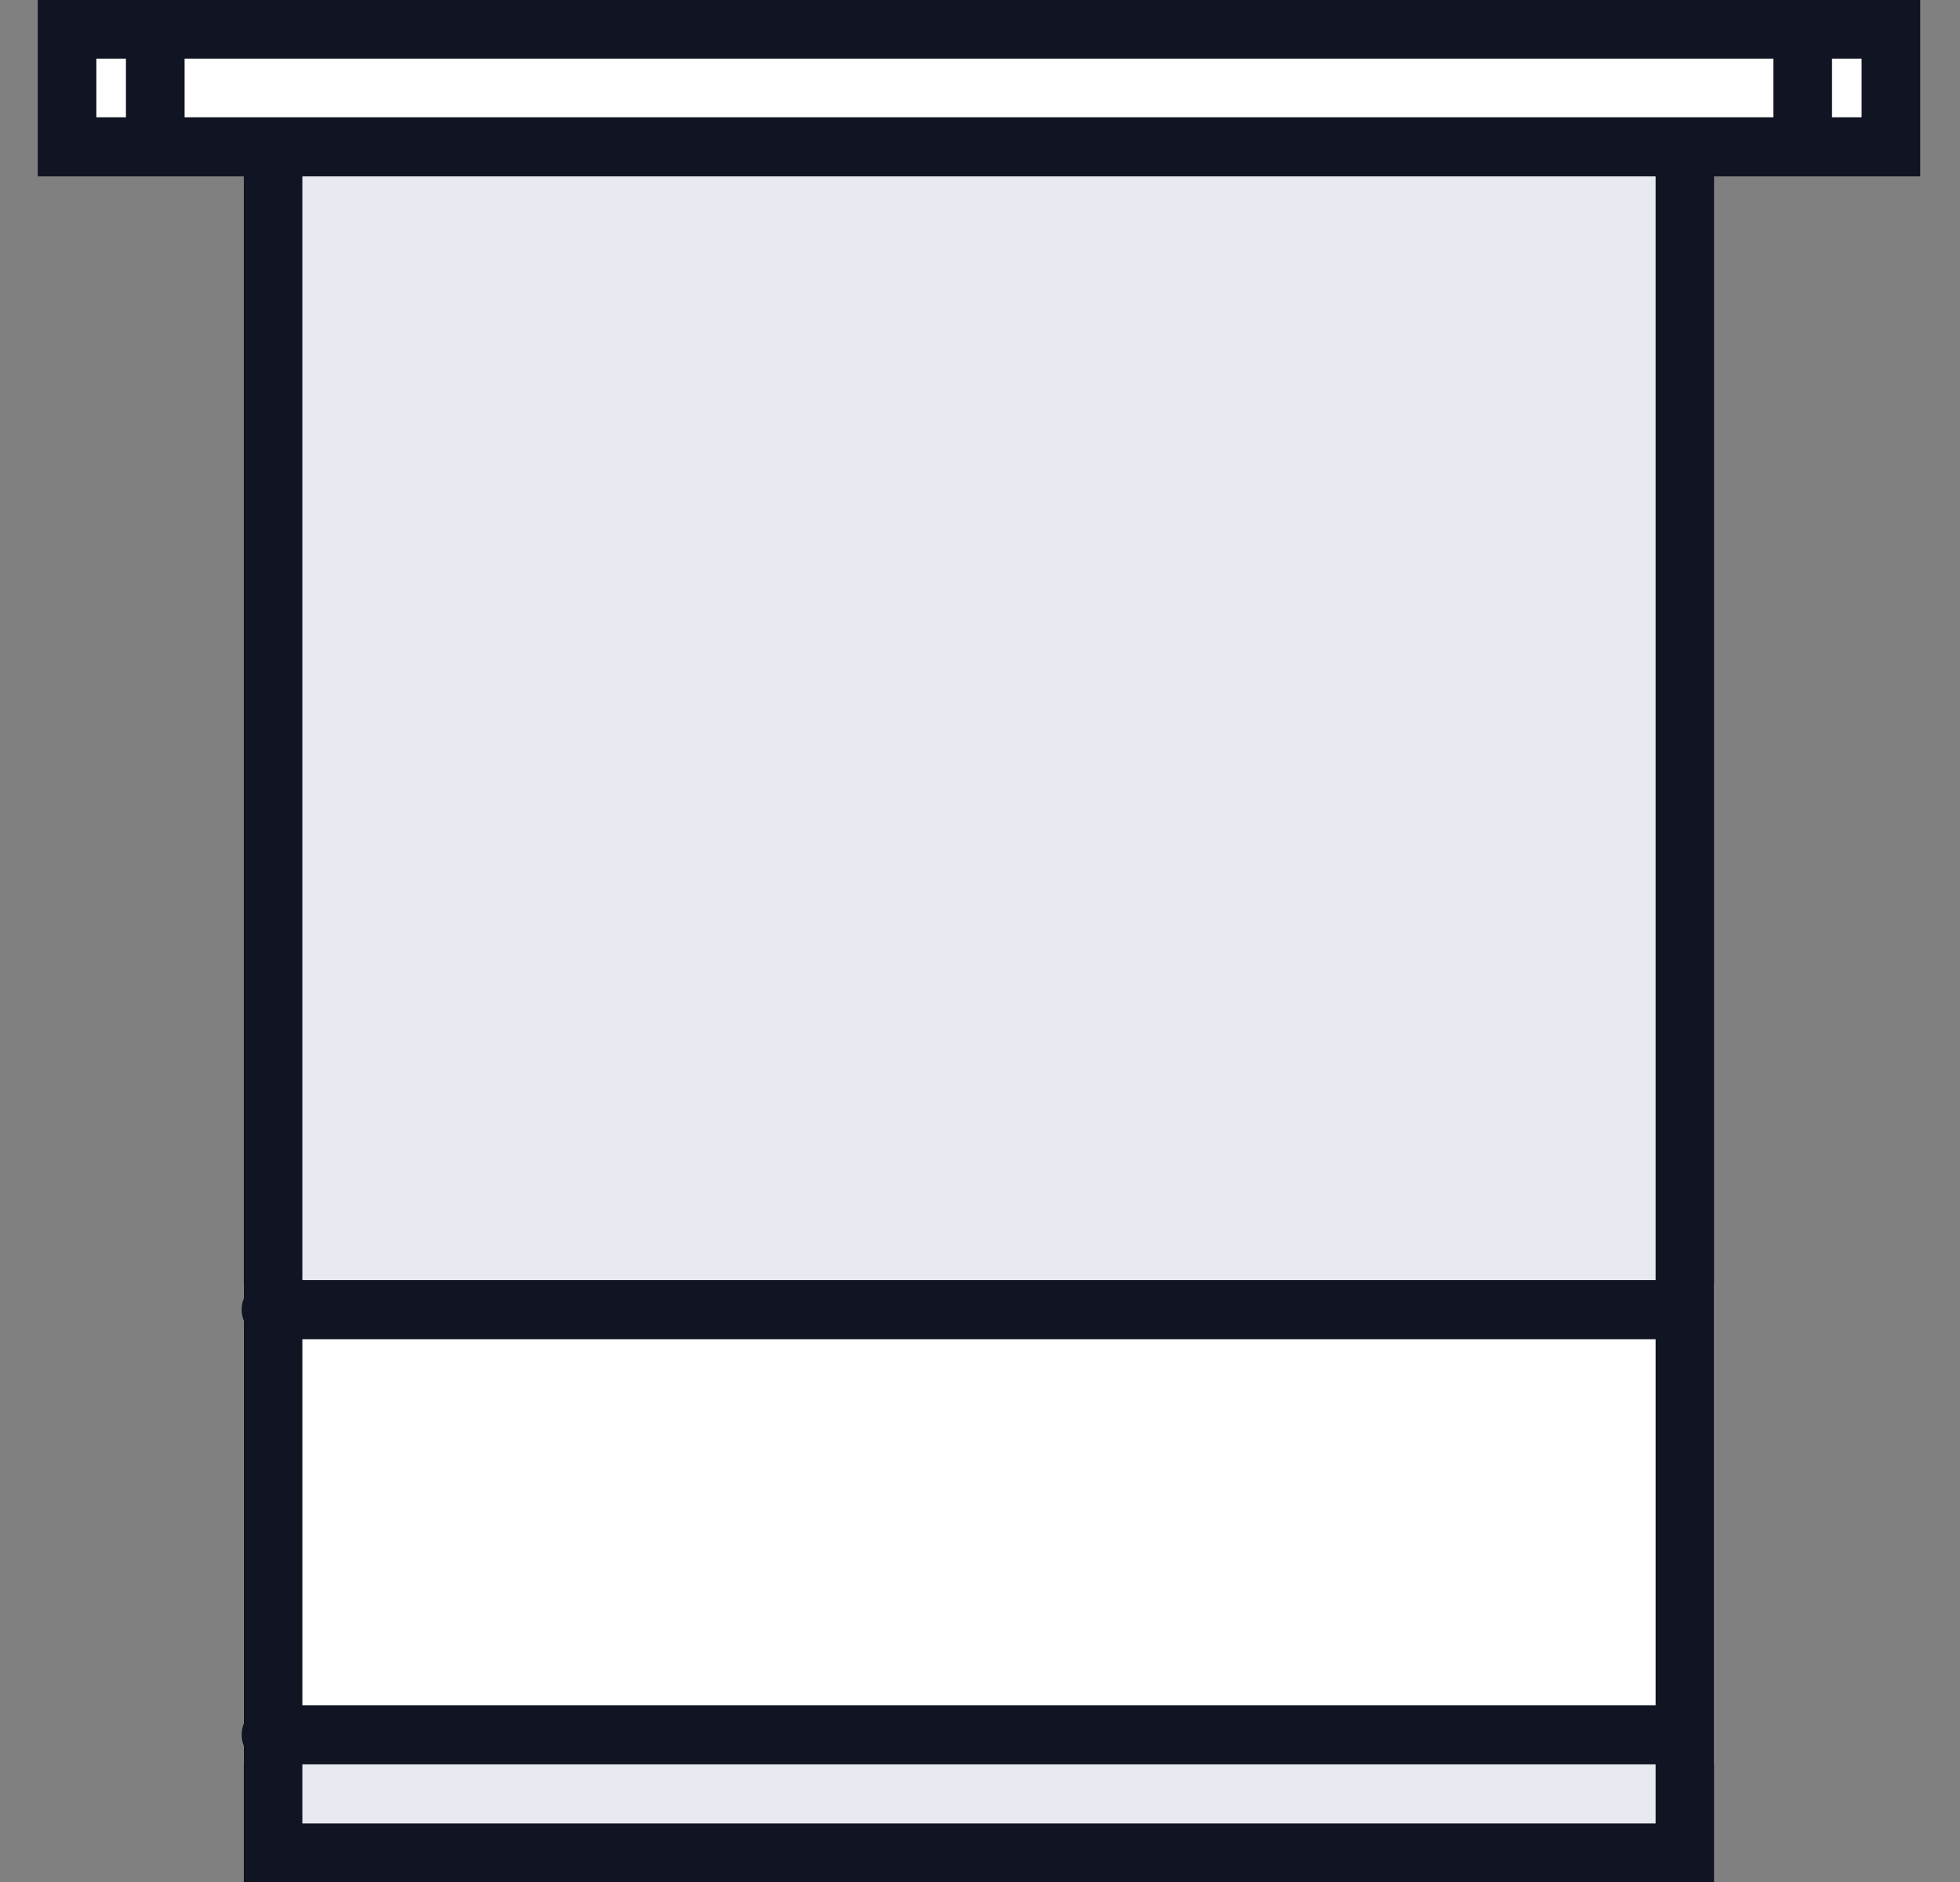 <?xml version="1.0" encoding="utf-8"?>
<!-- Generator: Adobe Illustrator 25.3.1, SVG Export Plug-In . SVG Version: 6.00 Build 0)  -->
<svg version="1.1" id="Layer_1" xmlns="http://www.w3.org/2000/svg" xmlns:xlink="http://www.w3.org/1999/xlink" x="0px" y="0px"
	 viewBox="0 0 384.4 369.2" style="enable-background:new 0 0 384.4 369.2;" xml:space="preserve">
<rect x="0" y="0" width="384.4" height="369.2" fill="#808080" stroke="none"/>
<style type="text/css">
	.st0{clip-path:url(#SVGID_2_);}
	.st1{fill:#E8EAF1;}
	.st2{fill:#FFFFFF;}
	.st3{fill:#111423;}
</style>
<g>
	<defs>
		<rect id="SVGID_1_" x="7.4" width="369.2" height="369.2"/>
	</defs>
	<clipPath id="SVGID_2_">
		<use xlink:href="#SVGID_1_"  style="overflow:visible;"/>
	</clipPath>
	<g class="st0">
		<path class="st1" d="M336.2,23H47.8v346.1h288.4V23z"/>
		<path class="st2" d="M336.2,251.7H47.8V346h288.4V251.7z"/>
		<path class="st3" d="M330.1,346.1H53.2c-3.2,0-5.8-2.5-5.8-5.8s2.5-5.8,5.8-5.8h276.9c3.2,0,5.8,2.5,5.8,5.8
			S333.3,346.1,330.1,346.1z"/>
		<path class="st3" d="M330.1,262.7H53.2c-3.2,0-5.8-2.5-5.8-5.8s2.5-5.8,5.8-5.8h276.9c3.2,0,5.8,2.5,5.8,5.8
			S333.3,262.7,330.1,262.7z"/>
		<path class="st3" d="M324.7,34.4v323.3H59.3V34.4H324.7z M336.2,22.8H47.8v346.4h288.4V22.8z"/>
		<path class="st2" d="M370.8,5.8H13.2v23.1h357.7V5.8z"/>
		<path class="st3" d="M365.1,11.5v11.5H18.9V11.5H365.1z M376.6,0H7.4v34.6h369.2V0z"/>
		<path class="st3" d="M36.2,1.4H24.7v29.8h11.5V1.4z"/>
		<path class="st3" d="M359.3,1.4h-11.5v29.8h11.5V1.4z"/>
	</g>
</g>
</svg>
